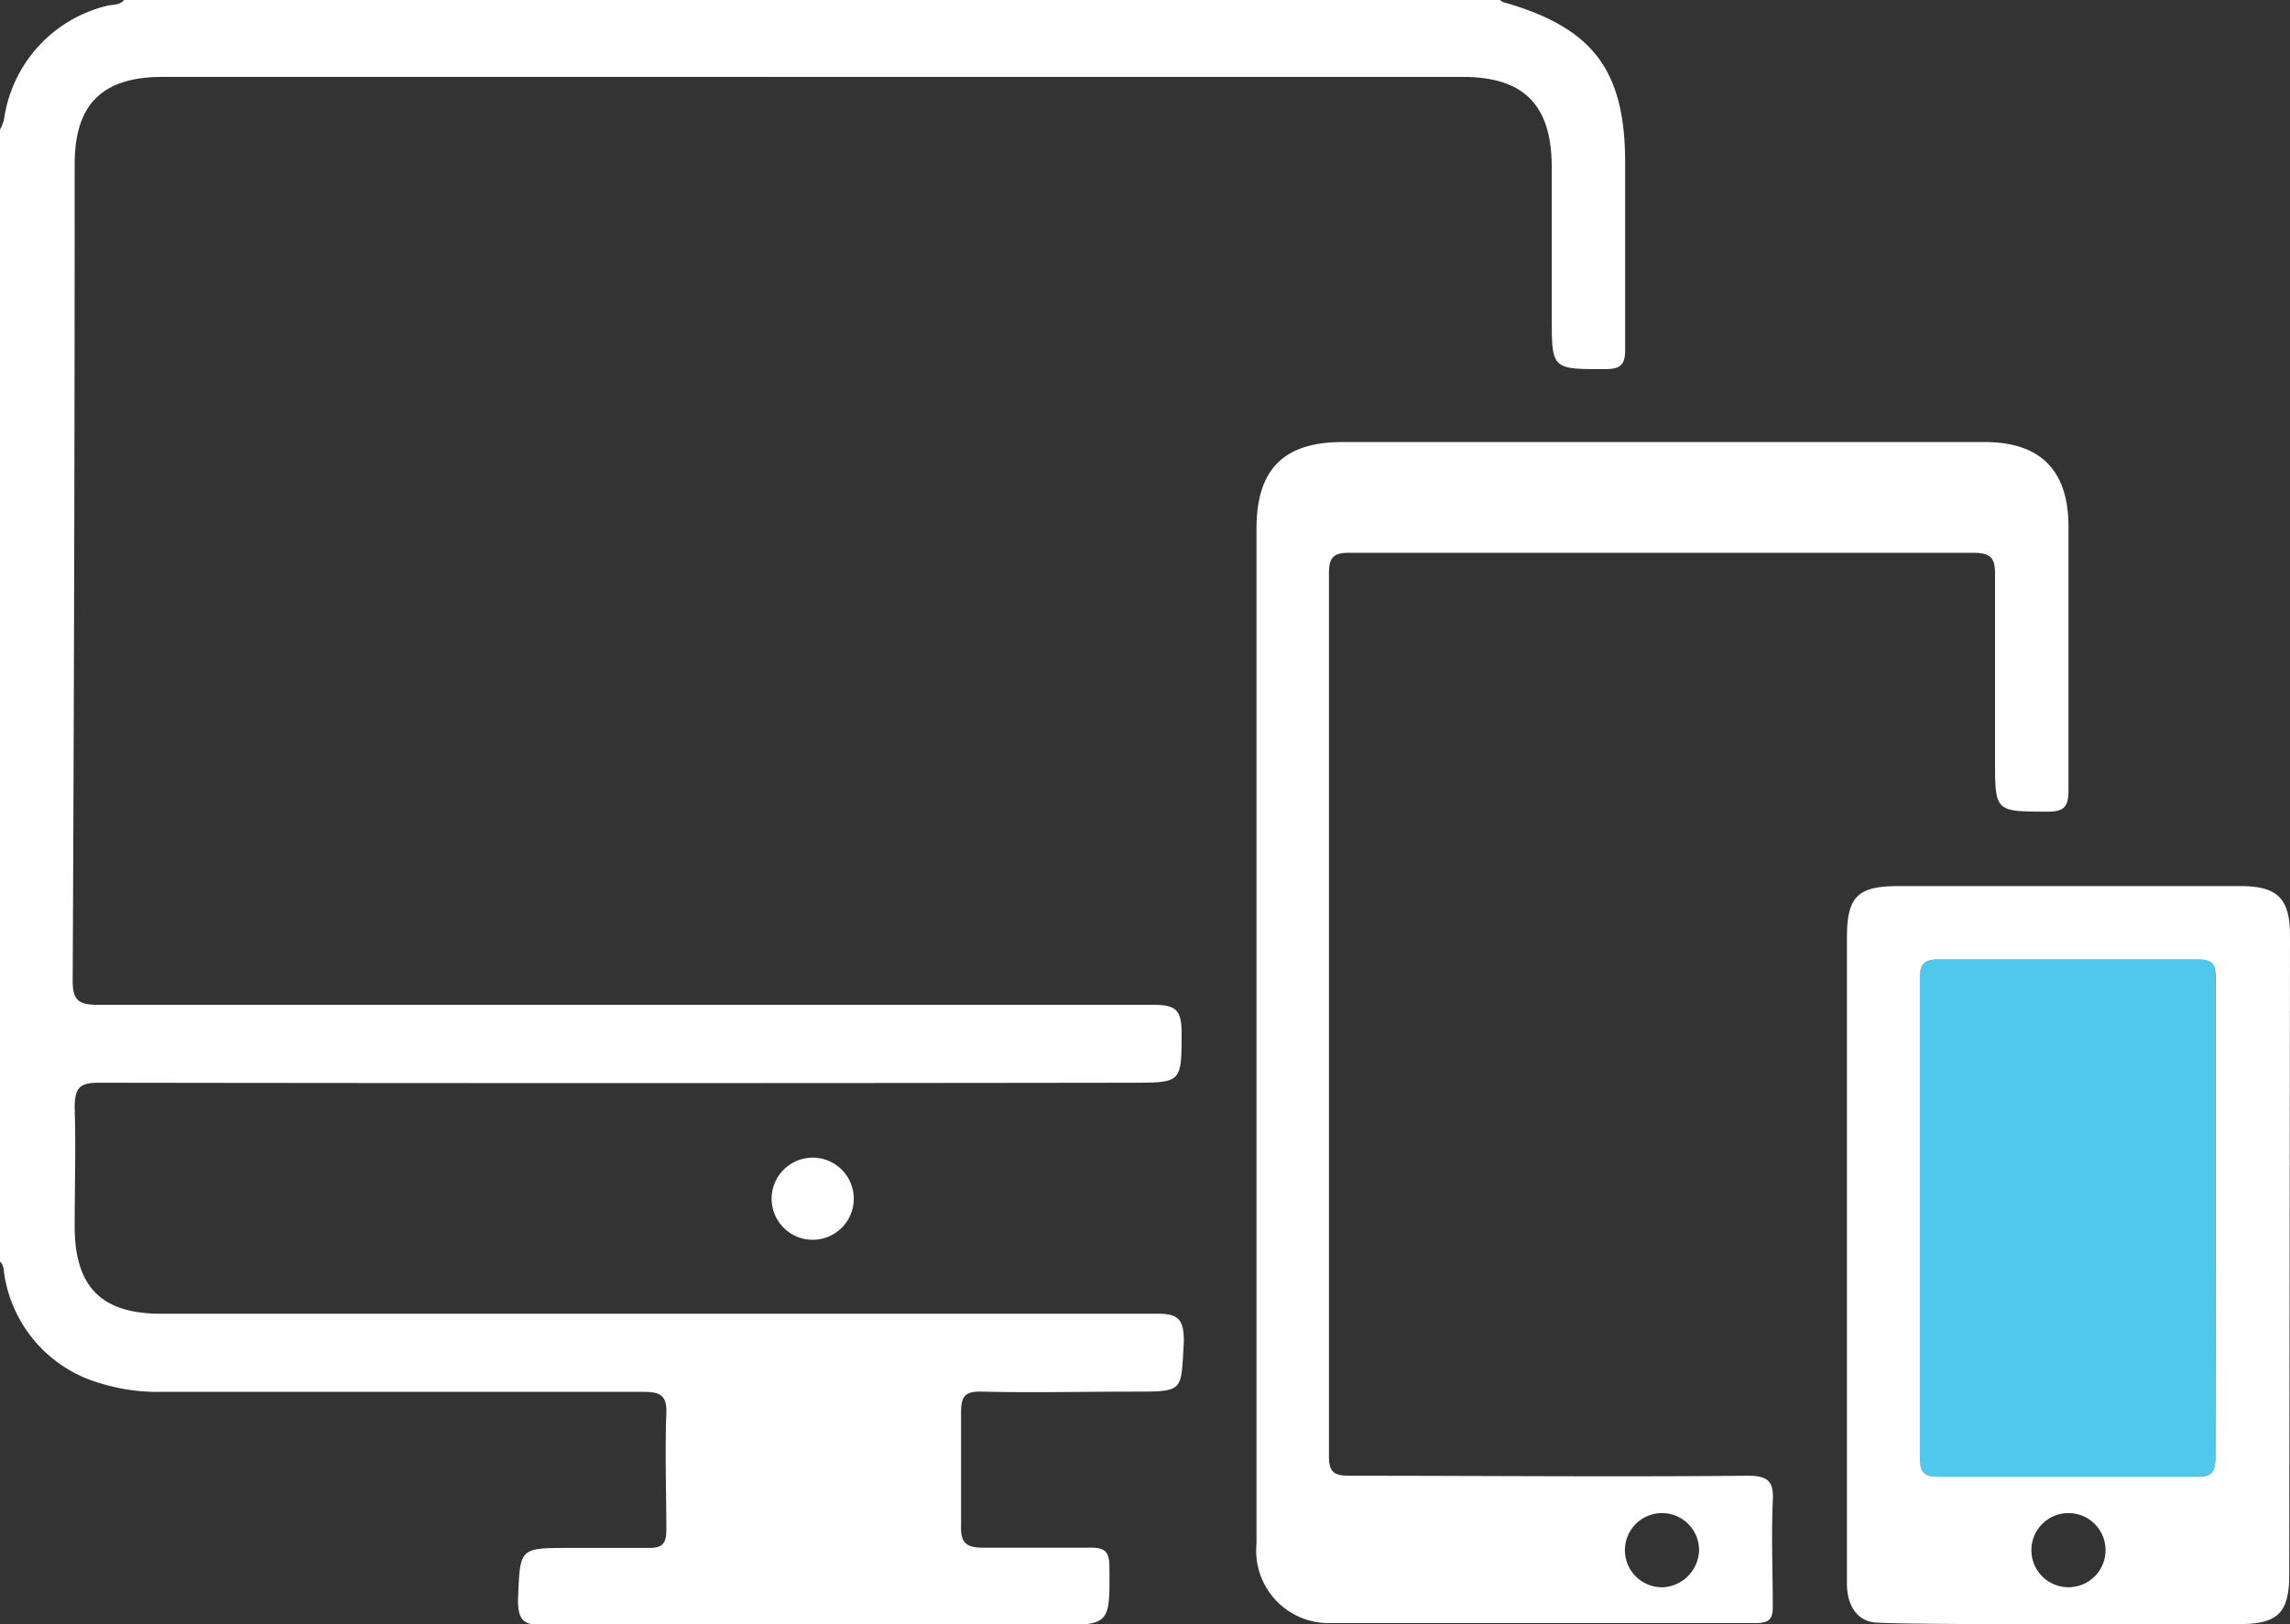 <?xml version="1.0" encoding="UTF-8"?> <svg xmlns="http://www.w3.org/2000/svg" id="Layer_1" data-name="Layer 1" viewBox="0 0 92 65.26"><rect x="0" y="0" width="92" height="65.26" fill="#333333" stroke="none"/><defs><style>.cls-1{fill:#4fc8ec;}.cls-2{fill:#fff;}.cls-3{opacity:0.6;}</style></defs><title>platform layer</title><path class="cls-1" d="M89,49q0-4.84,0-9.69c0-.5-.07-.77-.67-.76q-5.25,0-10.5,0c-.56,0-.71.2-.71.74q0,9.65,0,19.3c0,.61.21.74.77.74,3.44,0,6.89,0,10.33,0,.64,0,.79-.2.79-.81C89,55.35,89,52.18,89,49Z"></path><path class="cls-2" d="M45.47,43.5c2,0,2,0,2-2,0-.91-.22-1.13-1.13-1.13-14.14,0-28.28,0-42.42,0-.74,0-1-.18-1-.94Q3,23,3,6.59c0-2.4,1.11-3.5,3.53-3.5H58.77c2.44,0,3.56,1.12,3.57,3.59,0,2,0,4,0,6,0,2.18,0,2.15,2.16,2.15.64,0,.8-.21.79-.83,0-2.48,0-5,0-7.46,0-3.73-1.3-5.44-4.92-6.46,0,0-.1-.07-.15-.1H5c-.18.25-.49.19-.73.26A5.48,5.48,0,0,0,.16,4.81a2,2,0,0,1-.16.4V50.69c.16.13.14.32.17.49a5.4,5.4,0,0,0,3.88,4.4,7.72,7.72,0,0,0,2.39.34c6.47,0,12.94,0,19.41,0,.68,0,.95.14.92.88-.06,1.56,0,3.12,0,4.67,0,.56-.18.73-.72.72-1.05,0-2.1,0-3.15,0-2.08,0-2,0-2.09,2.1,0,.88.29,1,1.06,1,6.8,0,13.6,0,20.4,0,2.34,0,2.32,0,2.3-2.34,0-.59-.17-.78-.76-.77-1.44,0-2.88,0-4.31,0-.74,0-.91-.24-.89-.92,0-1.49,0-3,0-4.49,0-.66.14-.88.84-.86,2,.05,4.07,0,6.11,0s1.88,0,2-2c0-.89-.19-1.14-1.11-1.13q-19.91,0-39.81,0C4.11,52.83,3,51.75,3,49.26c0-1.59.05-3.18,0-4.76,0-.84.23-1,1-1Q24.76,43.53,45.47,43.5Z"></path><path class="cls-2" d="M70.17,59.29c-5.3.05-10.6,0-15.9,0-.62,0-.89-.08-.88-.81q0-17.7,0-35.4c0-.64.13-.88.83-.87q12.54,0,25.07,0c.76,0,.87.28.86.93,0,2.46,0,4.91,0,7.37,0,2.12,0,2.09,2.11,2.1.69,0,.84-.22.84-.87,0-3.53,0-7.07,0-10.6,0-2.24-1.13-3.38-3.36-3.38H53.93c-2.36,0-3.45,1.1-3.45,3.47q0,10.11,0,20.22,0,10.29,0,20.57a2.91,2.91,0,0,0,2.91,3.19c5.72,0,11.44,0,17.16,0,.61,0,.68-.25.67-.74,0-1.38-.06-2.76,0-4.13C71.27,59.54,71.07,59.28,70.17,59.29Zm-3.36,4.48a1.49,1.49,0,1,1,1.45-1.52A1.53,1.53,0,0,1,66.81,63.77Z"></path><path class="cls-2" d="M92,37.6c0-1.51-.5-2-2-2H76.27c-1.64,0-2.07.42-2.07,2.07V59.22c0,1.47,0,2.94,0,4.41,0,.83.38,1.51,1.18,1.56,1.82.1,12.05.06,14.59.06,1.56,0,2-.47,2-2ZM83.1,63.77a1.49,1.49,0,1,1,1.49-1.49A1.49,1.49,0,0,1,83.1,63.77Zm5.13-4.44c-3.44,0-6.89,0-10.33,0-.56,0-.77-.13-.77-.74q0-9.66,0-19.3c0-.54.15-.74.71-.74q5.25,0,10.5,0c.6,0,.67.26.67.76q0,4.84,0,9.69c0,3.18,0,6.35,0,9.52C89,59.13,88.87,59.34,88.23,59.33Z"></path><path class="cls-2" d="M31,48.15a1.65,1.65,0,1,0,1.65-1.64A1.65,1.65,0,0,0,31,48.15Z"></path></svg> 